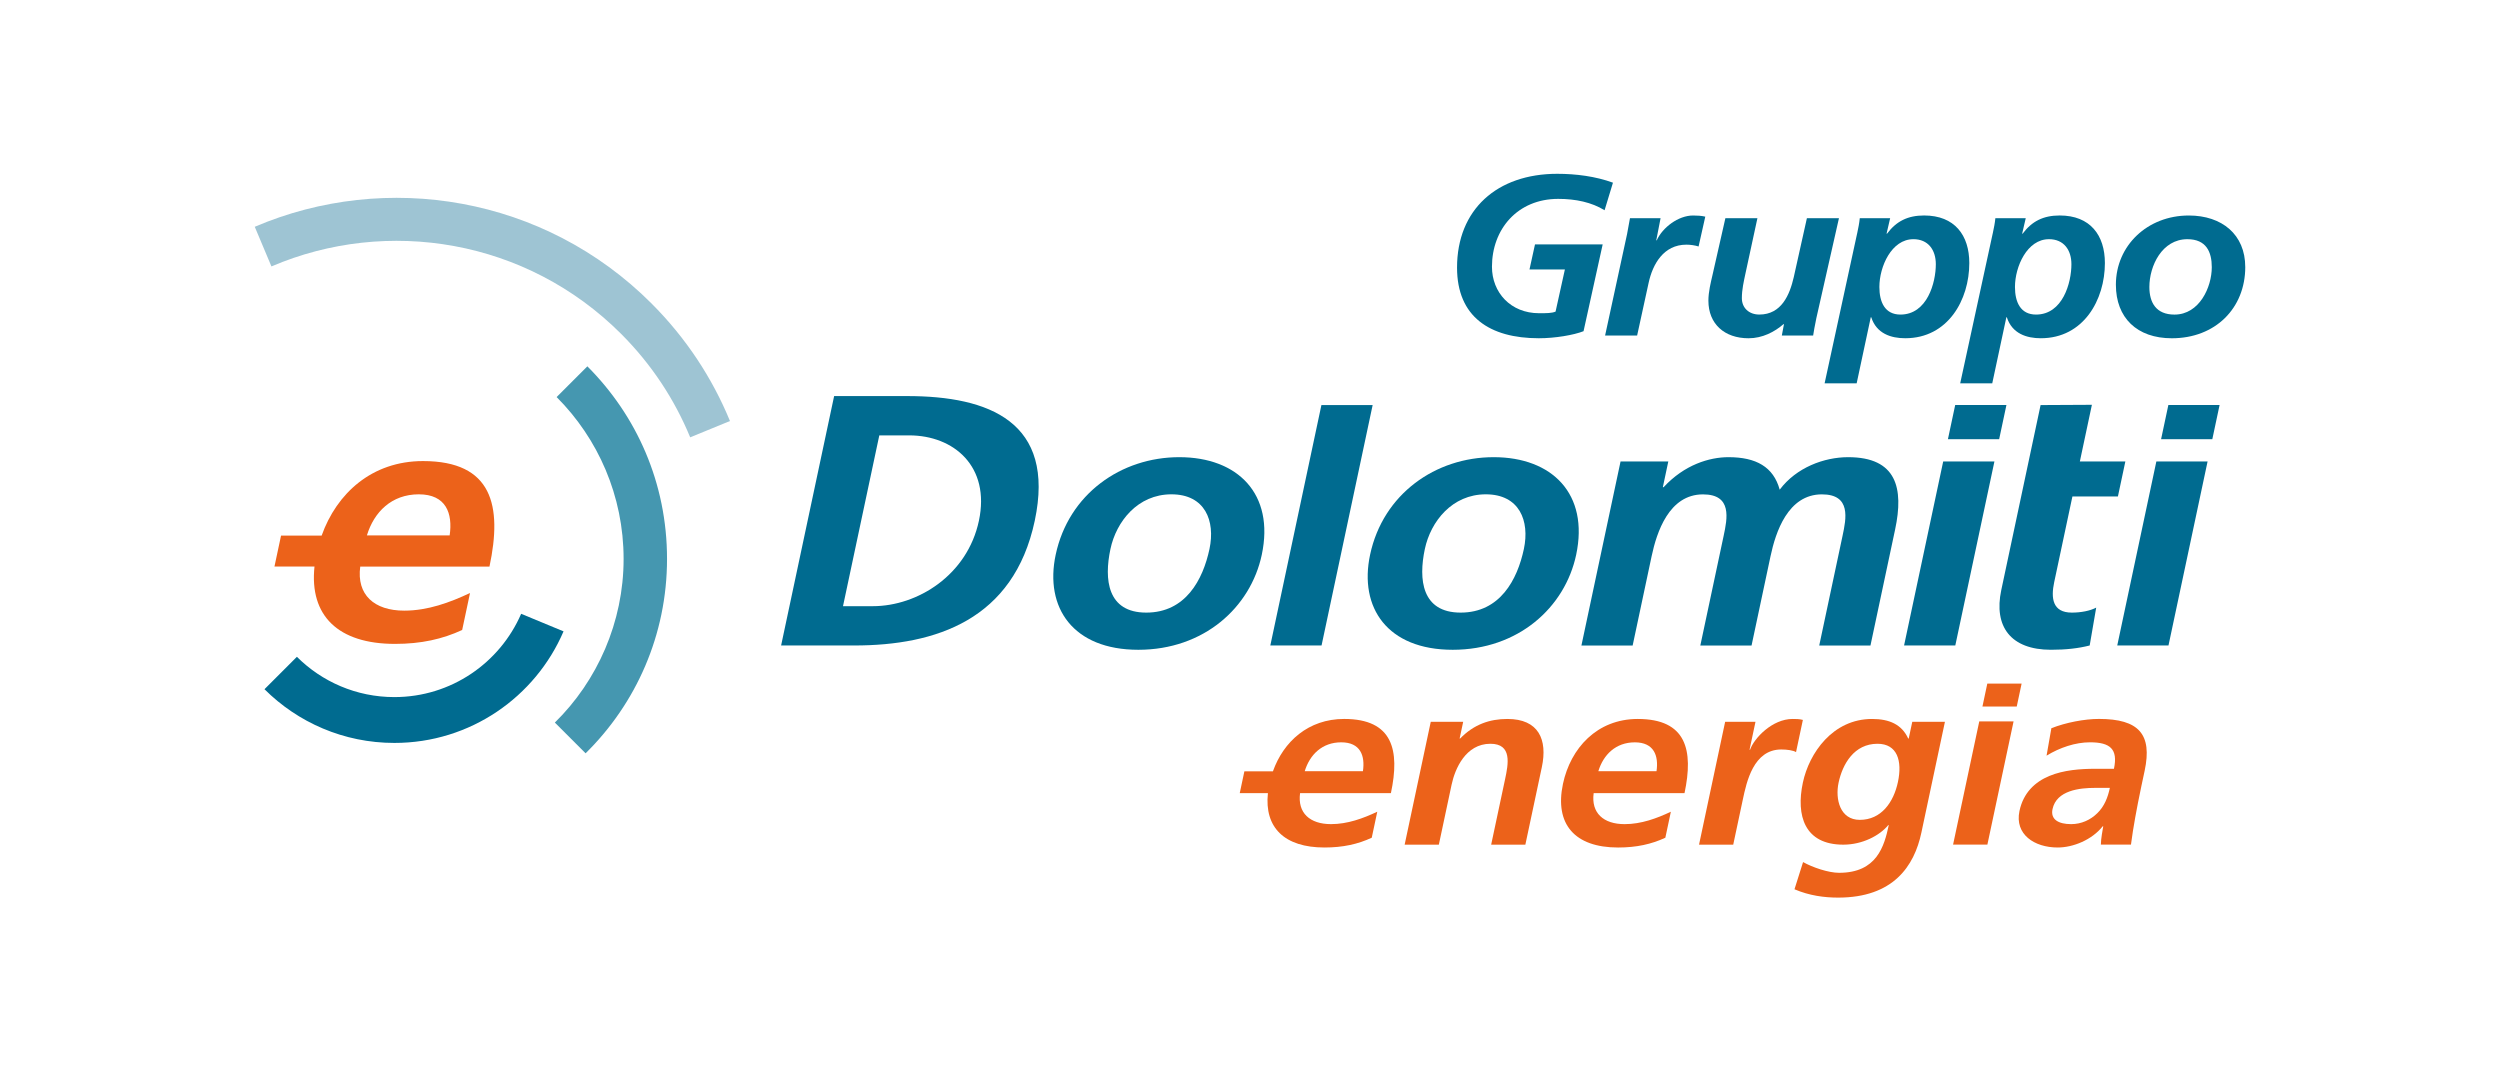 <?xml version="1.0" encoding="UTF-8"?>
<svg id="Livello_1" data-name="Livello 1" xmlns="http://www.w3.org/2000/svg" width="1400" height="600" viewBox="0 0 1400 600">
  <defs>
    <style>
      .cls-1 {
        fill: #4597b0;
      }

      .cls-2 {
        fill: #9ec4d3;
      }

      .cls-3 {
        fill: #ec621a;
      }

      .cls-4 {
        fill: #006b90;
      }
    </style>
  </defs>
  <path class="cls-4" d="M291.84,343.73c-11.88,27.44-39.19,46.64-70.99,46.64-21.31,0-40.6-8.62-54.59-22.56l-18.15,18.15c18.63,18.59,44.35,30.08,72.75,30.08,42.5,0,78.98-25.74,94.72-62.48l-23.73-9.83Z"/>
  <path class="cls-1" d="M328.91,205.15l-17.2,17.2c23.17,23.22,37.51,55.27,37.51,90.67s-14.75,68.33-38.5,91.62l17.21,17.21c28.15-27.7,45.61-66.23,45.61-108.84s-17.05-80.25-44.63-107.88"/>
  <path class="cls-2" d="M364.82,169.91c-60.07-60.06-148.56-74.36-222.16-42.91l9.34,22.2c64.86-27.77,142.86-15.2,195.8,37.74,17.13,17.13,30.02,36.88,38.7,57.96l22.28-9.13c-9.85-23.95-24.5-46.4-43.96-65.85"/>
  <path class="cls-4" d="M472.08,339.46h16.7c25.05,0,52.95-17.41,59.41-47.83,6.47-30.41-14.03-47.82-39.08-47.82h-16.7l-20.33,95.65Zm-4.97-117.66h40.9c45.82,0,83.23,14.41,71.45,69.83-11.78,55.43-55.31,69.84-101.14,69.84h-40.9l29.69-139.67Z"/>
  <path class="cls-4" d="M641.9,343.06c22.06,0,31.75-18.41,35.41-35.62,3.36-15.81-2.49-30.62-21.33-30.62s-30.86,15.21-34.13,30.62c-3.62,17.01-1.79,35.62,20.05,35.62m18.5-87.04c32.76,0,53.43,20.61,46.2,54.63-6.29,29.61-32.51,53.23-69.13,53.23s-52.58-23.61-46.29-53.23c7.23-34.02,36.66-54.63,69.21-54.63"/>
  <polygon class="cls-4" points="739.99 226.84 768.68 226.84 740.07 361.47 711.38 361.47 739.99 226.84"/>
  <path class="cls-4" d="M817.96,343.06c22.06,0,31.75-18.41,35.41-35.62,3.36-15.81-2.49-30.62-21.33-30.62s-30.86,15.21-34.13,30.62c-3.61,17.01-1.79,35.62,20.05,35.62m18.5-87.04c32.76,0,53.43,20.61,46.2,54.63-6.29,29.61-32.51,53.23-69.13,53.23s-52.58-23.61-46.28-53.23c7.23-34.02,36.66-54.63,69.21-54.63"/>
  <path class="cls-4" d="M907.48,258.42h26.77l-3.06,14.41h.43c11.67-12.61,25.63-16.81,36.33-16.81,15.42,0,25.19,5.4,28.68,18.21,9.28-12.41,24.85-18.21,38.34-18.21,27.2,0,31.2,17.41,26.31,40.42l-13.82,65.04h-28.69l13.06-61.43c2.04-9.6,4.93-23.21-11.56-23.21-19.06,0-25.92,21.21-28.77,34.62l-10.63,50.03h-28.69l13.06-61.43c2.04-9.6,4.93-23.21-11.56-23.21-19.06,0-25.92,21.21-28.77,34.62l-10.63,50.03h-28.69l21.91-103.05Z"/>
  <path class="cls-4" d="M1088.19,258.42h28.69l-21.91,103.05h-28.69l21.91-103.05Zm6.72-31.61h28.69l-4.07,19.14h-28.69l4.07-19.14Z"/>
  <path class="cls-4" d="M1207.56,258.42h28.69l-21.9,103.05h-28.69l21.9-103.05Zm6.72-31.61h28.69l-4.07,19.14h-28.69l4.07-19.14Z"/>
  <path class="cls-4" d="M1142.73,226.84l28.73-.15-6.74,31.72h25.48l-4.17,19.61h-25.48l-10.21,48.03c-1.87,8.8-1.04,17.01,9.88,17.01,5.14,0,10.27-1,13.65-2.8l-3.65,21.21c-6.34,1.6-13.15,2.4-21.71,2.4-22.48,0-32.14-13.01-27.8-33.42l22.02-103.61Z"/>
  <g>
    <path class="cls-3" d="M801.23,404.22h18.15l-1.99,9.35h.29c7.68-7.88,16.48-10.95,26.48-10.95,17.44,0,22.57,11.49,19.27,26.98l-9.23,43.41h-19.15l7.81-36.73c1.79-8.41,4.06-19.77-8.23-19.77-13.86,0-19.84,14.02-21.72,22.84l-7.16,33.66h-19.15l14.62-68.79Z"/>
    <path class="cls-3" d="M927.65,431.87c1.27-8.68-1.43-16.16-12.14-16.16s-17.63,6.95-20.44,16.16h32.59Zm4.94,37.26c-7.77,3.61-16.17,5.48-26.46,5.48-24.3,0-35.66-13.09-30.87-35.66,4.23-19.9,19.02-36.33,41.88-36.33,27.3,0,31.29,17.5,26.19,41.54h-50.88c-1.5,11.09,5.46,17.36,17.32,17.36,9.29,0,17.97-3.21,25.91-6.95l-3.09,14.56Z"/>
    <path class="cls-3" d="M966.06,404.22h17.01l-3.32,15.63h.29c2.22-6.41,12.38-17.23,23.82-17.23,1.86,0,3.86,0,5.75,.53l-3.83,18.03c-1.52-.94-4.83-1.47-8.26-1.47-15.58,0-19.44,18.17-21.54,28.05l-5.37,25.25h-19.15l14.62-68.79Z"/>
    <path class="cls-3" d="M1062.85,437.88c2.5-11.75-.32-21.37-11.46-21.37-13,0-19.53,11.22-21.78,21.77-1.99,9.35,.86,20.84,11.86,20.84,12,0,18.94-9.75,21.38-21.24m26.31-33.66l-13.2,62.11c-3.97,18.7-15.73,36.33-46.6,36.33-7.57,0-16.07-1.07-24.45-4.67l4.81-15.23c5.23,2.94,14.16,6.01,20.16,6.01,21.15,0,25.3-14.83,27.83-26.71h-.28c-4.82,5.88-14.48,10.95-25.2,10.95-21.72,0-26.55-16.3-22.63-34.73,3.52-16.56,16.73-35.66,38.74-35.66,9.72,0,16.64,3.07,20.25,10.95h.29l1.99-9.35h18.29Z"/>
    <path class="cls-3" d="M1159.77,461.52c5.86,0,10.95-2.41,14.74-6.15,3.97-3.87,5.88-8.82,7.01-14.16h-8.29c-8.57,0-21.58,1.34-23.82,11.89-1.25,5.88,3.5,8.41,10.36,8.41m-11.02-53.7c8.11-3.2,18.54-5.21,26.69-5.21,22.44,0,29.88,8.68,25.57,28.99l-1.88,8.81c-1.48,6.95-2.44,12.16-3.38,17.23-.96,5.21-1.7,10.02-2.41,15.36h-16.86c.05-3.6,1.02-8.15,1.33-10.28h-.28c-6.05,7.61-16.54,11.89-25.25,11.89-13.01,0-24.16-7.35-21.38-20.44,2.18-10.29,8.75-16.3,16.75-19.63,8-3.34,17.57-4.01,25.58-4.01h10.58c2.36-11.09-2.14-14.83-13.43-14.83-8.14,0-16.92,2.94-24.31,7.48l2.69-15.36Z"/>
    <path class="cls-3" d="M1108.39,403.99h19.21l-14.67,69h-19.21l14.67-69Zm4.5-21.17h19.21l-2.72,12.82h-19.21l2.72-12.82Z"/>
    <path class="cls-3" d="M751.1,415.7c10.72,0,13.42,7.48,12.14,16.16h-32.59c2.81-9.21,9.72-16.16,20.44-16.16m27.82,28.45c5.11-24.04,1.11-41.54-26.18-41.54-20.12,0-33.98,12.72-39.9,29.34h-15.98l-2.59,12.19h15.77c-2.07,19.37,9.33,30.46,31.69,30.46,10.29,0,18.69-1.87,26.46-5.48l3.09-14.56c-7.94,3.74-16.62,6.95-25.91,6.95-11.86,0-18.82-6.28-17.32-17.36h50.88Z"/>
  </g>
  <path class="cls-3" d="M234.54,276.82c15.25,0,19.08,10.64,17.27,22.99h-46.34c4-13.11,13.83-22.99,29.07-22.99m-32.79,40.46h72.36c7.27-34.19,1.59-59.08-37.24-59.08-28.62,0-48.33,18.1-56.75,41.73h-22.73l-3.69,17.33h22.42c-2.94,27.54,13.27,43.32,45.07,43.32,14.63,0,26.58-2.66,37.63-7.79l4.4-20.71c-11.29,5.32-23.64,9.88-36.85,9.88-16.87,0-26.76-8.93-24.63-24.69"/>
  <g>
    <path class="cls-4" d="M898.58,117.75c-7.23-4.47-16.2-6.38-25.98-6.38-22.77,0-37.1,16.96-37.1,38.01,0,14.41,10.45,26.02,26.38,26.02,4.29,0,7.1,0,9.24-.9l5.22-23.6h-19.82l3.08-14.03h37.9l-10.71,48.6c-5.49,2.17-15.94,3.95-25.04,3.95-27.45,0-45.8-11.99-45.8-39.54,0-32.53,22.36-52.55,56.11-52.55,10.45,0,21.43,1.4,31.2,4.97l-4.69,15.43Z"/>
    <path class="cls-4" d="M911.17,131.01c.54-2.81,1.07-5.74,1.61-8.8h17.14l-2.41,12.37h.27c3.21-7.14,12.05-13.9,20.35-13.9,2.28,0,4.69,.13,6.83,.64l-3.75,16.71c-2.01-.64-4.55-1.02-6.83-1.02-12.72,0-18.88,10.84-21.16,21.43l-6.43,29.47h-17.94l12.32-56.89Z"/>
    <path class="cls-4" d="M1017.1,178.46c-.8,3.95-1.47,7.4-1.74,9.44h-17.54l1.2-6.38h-.27c-4.96,4.33-11.78,7.91-19.55,7.91-13.52,0-22.5-8.04-22.5-21.05,0-4.98,1.34-10.21,2.28-14.29l7.23-31.89h17.94l-6.7,30.99c-.94,4.46-2.01,8.93-2.01,13.78,0,5.48,4.02,9.18,9.78,9.18,12.45,0,17.01-11.1,19.28-20.92l7.36-33.04h17.95l-12.72,56.25Z"/>
    <path class="cls-4" d="M1071.47,133.95c-12.19,0-19.02,15.3-19.02,26.78,0,8.42,3.08,15.43,11.79,15.43,15,0,19.82-17.86,19.82-28.19,0-8.04-4.29-14.03-12.59-14.03m-31.47-3.19c.67-3.19,1.2-5.74,1.47-8.55h17.01l-2.01,8.67h.27c5.22-7.01,11.65-10.2,20.76-10.2,17.14,0,25.31,11.09,25.31,26.66,0,20.54-11.92,42.09-35.89,42.09-7.9,0-16.07-2.55-19.02-11.74h-.27l-7.9,36.99h-17.95l18.21-83.93Z"/>
    <path class="cls-4" d="M1147.4,133.95c-12.19,0-19.02,15.3-19.02,26.78,0,8.42,3.08,15.43,11.79,15.43,15,0,19.82-17.86,19.82-28.19,0-8.04-4.29-14.03-12.59-14.03m-31.47-3.19c.67-3.19,1.2-5.74,1.47-8.55h17.01l-2.01,8.67h.27c5.22-7.01,11.65-10.2,20.76-10.2,17.14,0,25.31,11.09,25.31,26.66,0,20.54-11.92,42.09-35.89,42.09-7.9,0-16.07-2.55-19.02-11.74h-.27l-7.9,36.99h-17.95l18.21-83.93Z"/>
    <path class="cls-4" d="M1238.6,149.64c0-8.55-3.08-15.69-13.66-15.69-14.2,0-21.29,14.92-21.29,26.79,0,8.67,3.75,15.43,14.06,15.43,13.93,0,20.89-15.31,20.89-26.53m18.75-.13c0,23.09-16.74,39.92-41.11,39.92-19.55,0-31.34-11.48-31.34-29.98,0-21.94,17.68-38.77,40.84-38.77,18.62,0,31.6,10.71,31.6,28.83"/>
  </g>
</svg>